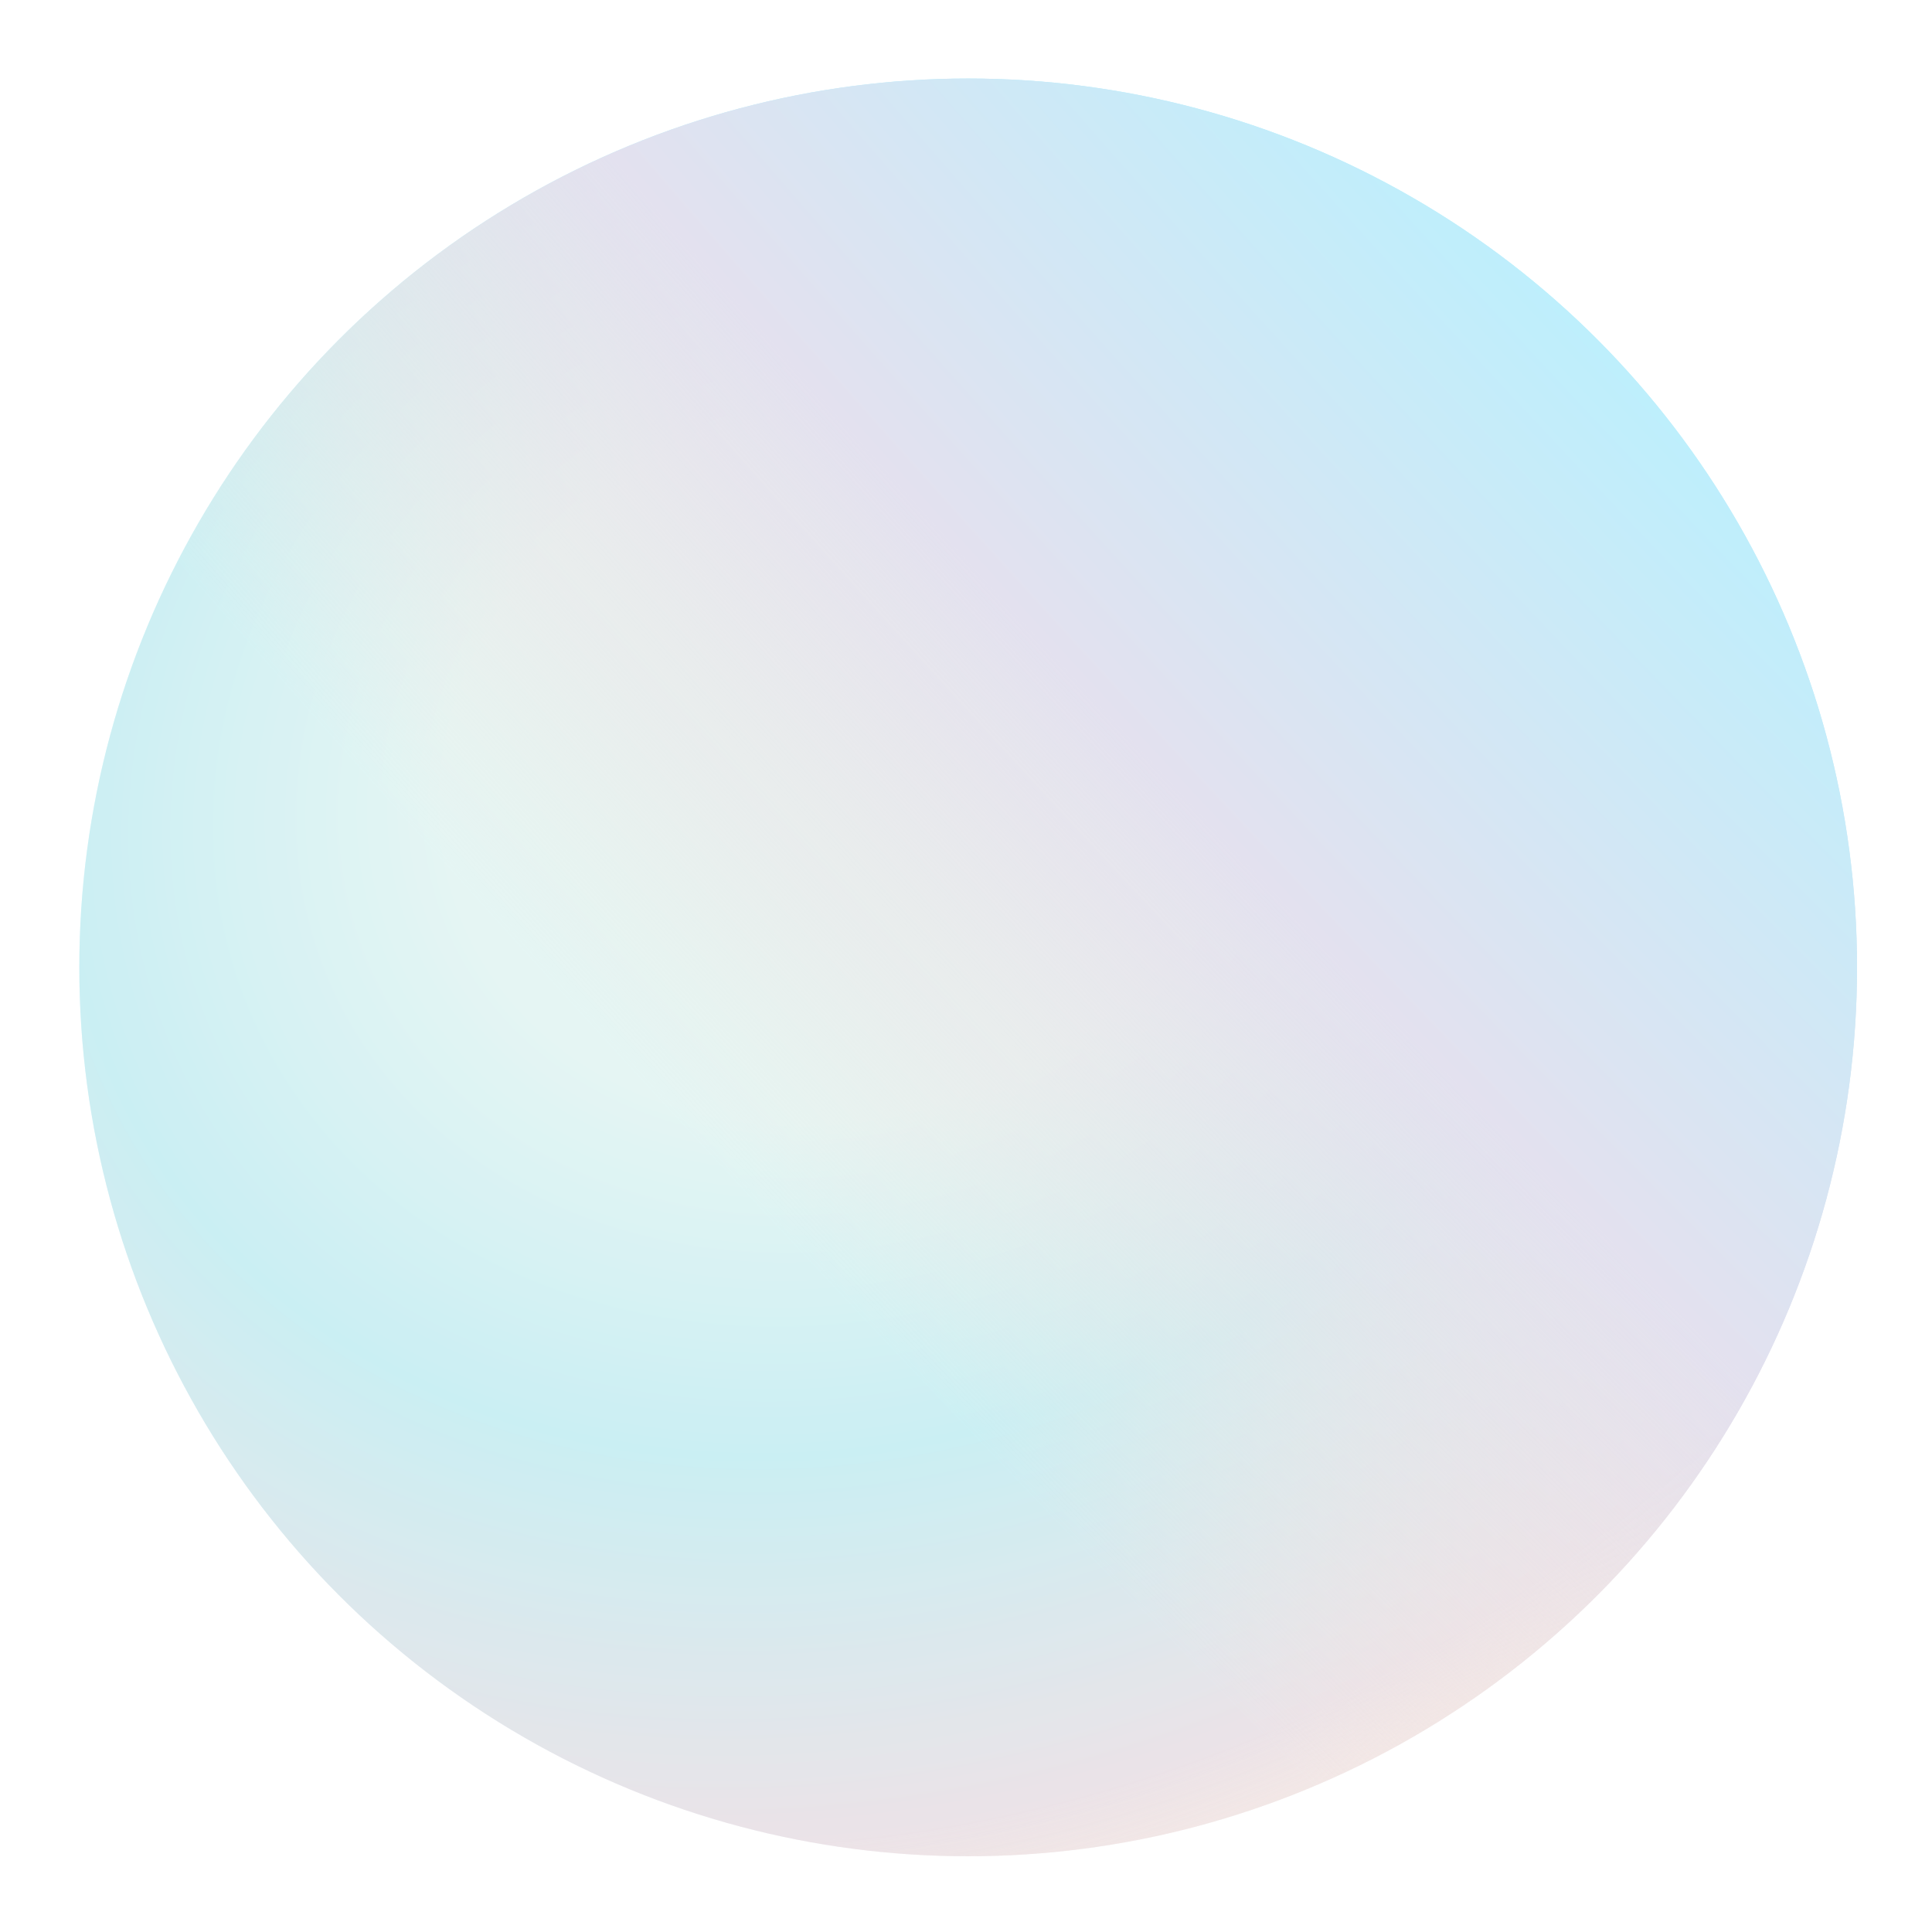 <?xml version="1.0" encoding="UTF-8"?> <svg xmlns="http://www.w3.org/2000/svg" width="263" height="263" viewBox="0 0 263 263" fill="none"> <g filter="url(#filter0_d)"> <circle cx="128.797" cy="128.69" r="121" fill="url(#paint0_radial)"></circle> <circle cx="128.797" cy="128.69" r="121" fill="url(#paint1_radial)"></circle> </g> <defs> <filter id="filter0_d" x="0.797" y="0.69" width="262" height="262" filterUnits="userSpaceOnUse" color-interpolation-filters="sRGB"> <feFlood flood-opacity="0" result="BackgroundImageFix"></feFlood> <feColorMatrix in="SourceAlpha" type="matrix" values="0 0 0 0 0 0 0 0 0 0 0 0 0 0 0 0 0 0 127 0"></feColorMatrix> <feOffset dx="3" dy="3"></feOffset> <feGaussianBlur stdDeviation="5"></feGaussianBlur> <feColorMatrix type="matrix" values="0 0 0 0 0.855 0 0 0 0 0.984 0 0 0 0 1 0 0 0 1 0"></feColorMatrix> <feBlend mode="normal" in2="BackgroundImageFix" result="effect1_dropShadow"></feBlend> <feBlend mode="normal" in="SourceGraphic" in2="effect1_dropShadow" result="shape"></feBlend> </filter> <radialGradient id="paint0_radial" cx="0" cy="0" r="1" gradientUnits="userSpaceOnUse" gradientTransform="translate(112.532 100.478) rotate(69.123) scale(195.931 233.189)"> <stop offset="0.245" stop-color="#DAFBFF"></stop> <stop offset="0.474" stop-color="#B5F2FF"></stop> <stop offset="0.738" stop-color="#E3E1EF"></stop> <stop offset="0.945" stop-color="#FFE8D7" stop-opacity="0.29"></stop> </radialGradient> <radialGradient id="paint1_radial" cx="0" cy="0" r="1" gradientUnits="userSpaceOnUse" gradientTransform="translate(366.433 -105.16) rotate(137.307) scale(399.424 1160.59)"> <stop offset="0.245" stop-color="#BCE4E9"></stop> <stop offset="0.474" stop-color="#B5F2FF"></stop> <stop offset="0.738" stop-color="#E3E1EF"></stop> <stop offset="0.945" stop-color="#FFE8D7" stop-opacity="0.29"></stop> </radialGradient> </defs> </svg> 